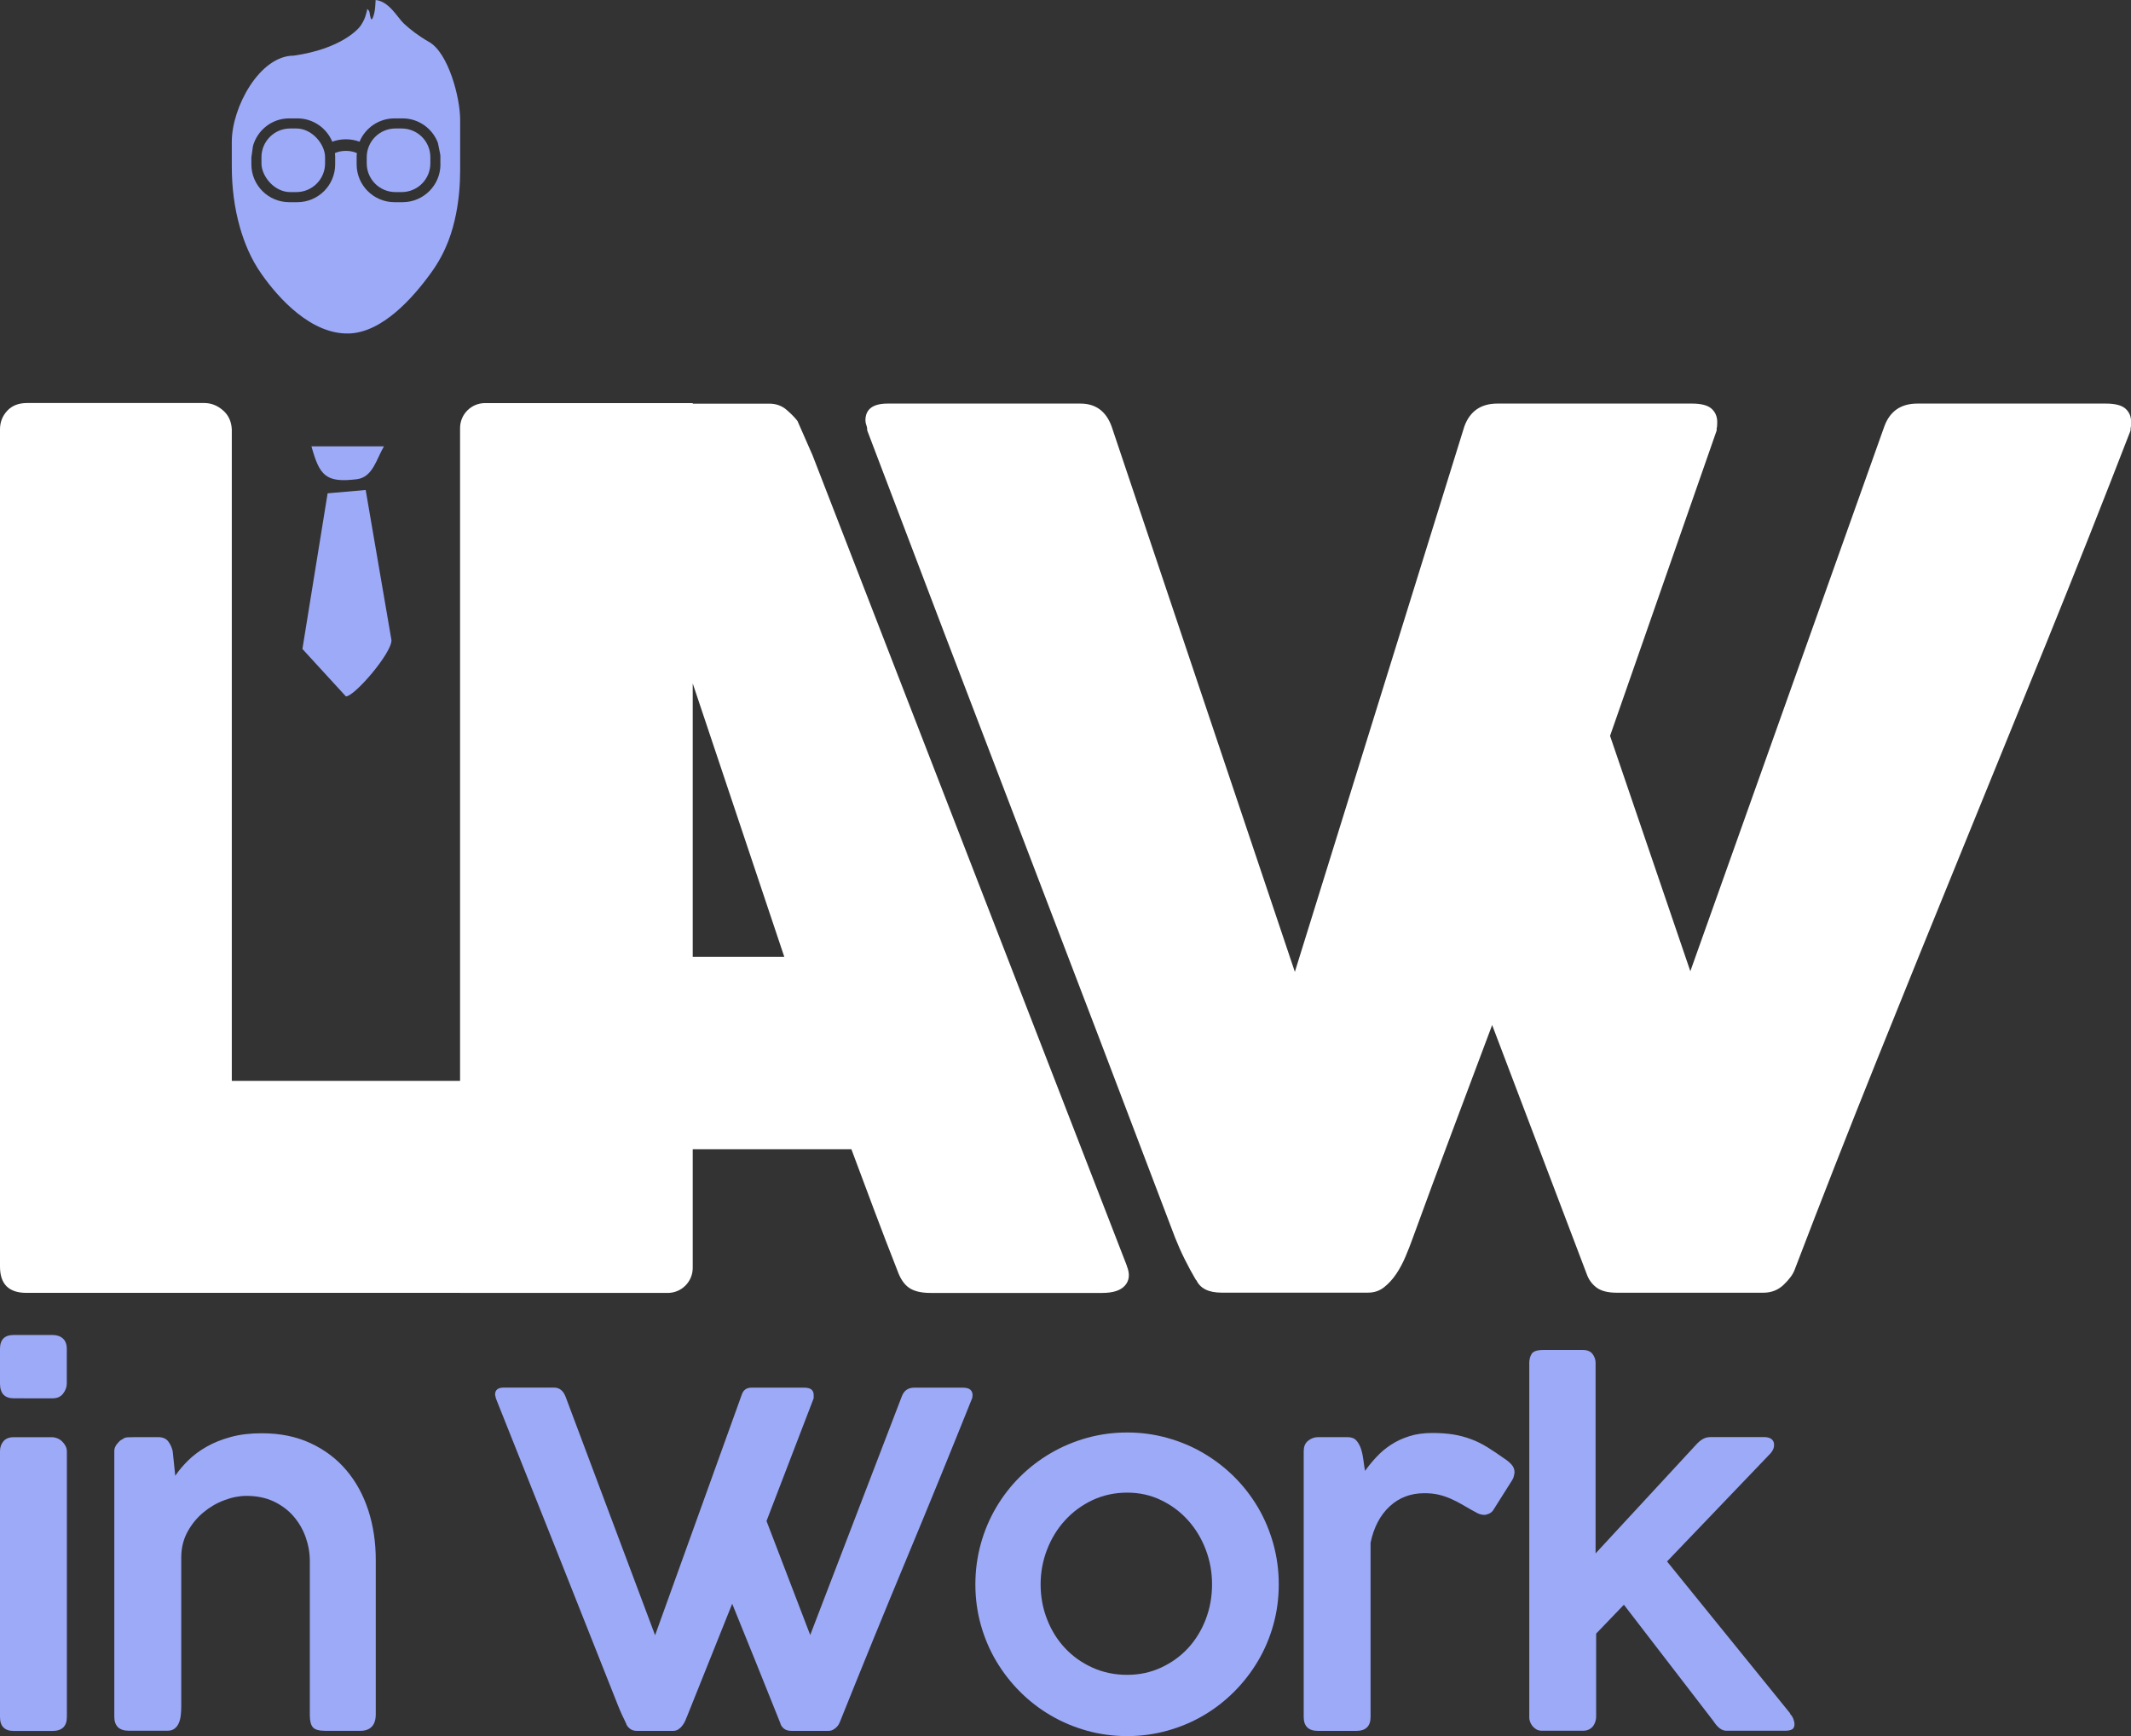 <?xml version="1.0" encoding="UTF-8"?>
<svg xmlns="http://www.w3.org/2000/svg" id="Layer_1" data-name="Layer 1" viewBox="0 0 301.81 245.93">
  <rect x="0" y="0" width="301.81" height="245.93" fill="#333333" stroke="none"/>
  <defs>
    <style>
      .cls-1 {
        fill: #fff;
      }

      .cls-2 {
        fill: #9daaf8;
      }
    </style>
  </defs>
  <g>
    <path class="cls-2" d="M0,191.08c0-1.31.64-1.97,1.93-1.97h5.5c.61,0,1.1.16,1.47.49.37.33.56.82.56,1.48v4.9c0,.5-.18.98-.52,1.43-.35.45-.84.67-1.47.67H1.96c-1.31,0-1.96-.7-1.96-2.1v-4.9ZM0,205.58c0-.57.16-1.04.49-1.42.33-.38.81-.57,1.44-.57h5.44c.24,0,.49.05.74.15.25.1.47.24.67.43.2.19.36.4.49.64.13.24.2.5.2.79v37.63c0,1.31-.69,1.97-2.06,1.97H1.96c-1.31,0-1.96-.66-1.96-1.97v-37.63Z"></path>
    <path class="cls-2" d="M16.6,204.53c.26-.35.51-.57.75-.65.17-.17.44-.27.79-.28.35-.01.68-.02.98-.02h3.31c.63,0,1.1.21,1.41.62.31.42.51.87.62,1.38l.36,3.47c.5-.74,1.12-1.47,1.85-2.19.73-.72,1.6-1.36,2.6-1.93,1-.57,2.15-1.03,3.44-1.38s2.74-.52,4.36-.52c2.58,0,4.87.46,6.88,1.39,2.01.93,3.7,2.2,5.08,3.82,1.38,1.62,2.42,3.52,3.13,5.7.71,2.18,1.06,4.53,1.06,7.04v21.84c0,.79-.19,1.38-.56,1.77-.37.39-.91.59-1.61.59h-4.98c-.87,0-1.46-.16-1.75-.49s-.44-.91-.44-1.74v-21.81c0-1.16-.2-2.29-.59-3.39-.39-1.1-.97-2.09-1.72-2.96-.75-.87-1.69-1.57-2.8-2.1-1.11-.52-2.4-.79-3.86-.79-1,0-2.05.2-3.13.61-1.08.4-2.07.98-2.96,1.72-.9.74-1.64,1.64-2.23,2.7-.59,1.06-.9,2.25-.92,3.59v21.22c0,.42-.02.83-.07,1.24-.04.42-.14.79-.28,1.11-.14.33-.34.59-.61.79-.26.2-.6.29-1.02.29h-5.4c-.72,0-1.25-.17-1.59-.51-.34-.34-.51-.82-.51-1.46v-37.7c0-.31.13-.63.39-.98Z"></path>
    <path class="cls-2" d="M88.72,244.23c-.22-.44-.43-.88-.64-1.34-.21-.46-.4-.91-.57-1.34-2.88-7.29-5.76-14.55-8.63-21.76-2.87-7.22-5.76-14.46-8.66-21.73,0-.09-.02-.17-.05-.26s-.05-.17-.05-.26c0-.66.41-.98,1.24-.98h7.11c.76,0,1.31.44,1.64,1.31l12.67,33.77,12.28-34.09c.22-.66.68-.98,1.38-.98h7.43c.52,0,.88.1,1.08.29s.29.45.29.75v.46l-6.68,17.39,6.19,16.15,12.97-33.8c.31-.83.89-1.24,1.77-1.24h6.84c.52,0,.89.1,1.1.29s.31.45.31.75c0,.13-.01.22-.03.26v.13c-3.08,7.69-6.2,15.33-9.37,22.94-3.17,7.61-6.29,15.26-9.37,22.94-.02.07-.07.17-.15.33-.08.15-.19.3-.33.44s-.31.27-.51.38-.43.16-.69.16h-5.14c-.5,0-.88-.11-1.15-.34-.26-.23-.43-.49-.49-.77-1.14-2.84-2.27-5.65-3.39-8.45-1.12-2.79-2.27-5.61-3.42-8.45l-6.35,15.85c-.09.24-.19.49-.31.75-.12.26-.26.5-.43.7-.16.21-.35.38-.56.51-.21.13-.44.2-.7.2h-5.14c-.39,0-.72-.1-.97-.29-.25-.2-.43-.41-.54-.66Z"></path>
    <path class="cls-2" d="M138.14,224.44c0-1.99.26-3.9.77-5.75.51-1.85,1.24-3.56,2.18-5.16.94-1.59,2.06-3.04,3.37-4.34,1.31-1.3,2.76-2.41,4.35-3.34,1.59-.93,3.3-1.65,5.12-2.16,1.82-.51,3.73-.77,5.71-.77s3.86.26,5.69.77c1.83.51,3.54,1.23,5.12,2.16,1.58.93,3.03,2.04,4.34,3.34,1.31,1.3,2.43,2.75,3.37,4.34.94,1.59,1.66,3.31,2.18,5.16.51,1.85.77,3.76.77,5.75s-.26,3.9-.77,5.73c-.51,1.83-1.24,3.54-2.18,5.13-.94,1.58-2.06,3.03-3.37,4.34-1.31,1.31-2.75,2.43-4.34,3.36-1.58.93-3.29,1.65-5.12,2.16-1.83.51-3.73.77-5.69.77s-3.89-.26-5.71-.77c-1.82-.51-3.53-1.23-5.12-2.16-1.59-.93-3.04-2.05-4.35-3.36-1.31-1.31-2.43-2.76-3.37-4.34-.94-1.58-1.66-3.29-2.18-5.13-.51-1.83-.77-3.74-.77-5.73ZM147.38,224.44c0,1.75.31,3.4.92,4.96.61,1.56,1.46,2.92,2.55,4.08,1.09,1.16,2.39,2.08,3.88,2.75,1.5.68,3.13,1.02,4.9,1.02s3.32-.34,4.8-1.02c1.47-.68,2.75-1.59,3.82-2.75,1.07-1.16,1.91-2.52,2.51-4.08.6-1.56.9-3.21.9-4.96s-.3-3.37-.9-4.95c-.6-1.57-1.44-2.95-2.51-4.14-1.07-1.19-2.34-2.14-3.82-2.85-1.47-.71-3.07-1.06-4.8-1.06s-3.4.36-4.9,1.06c-1.5.71-2.79,1.66-3.88,2.85-1.09,1.19-1.94,2.57-2.55,4.14-.61,1.57-.92,3.22-.92,4.95Z"></path>
    <path class="cls-2" d="M184.65,205.51c0-.63.21-1.11.64-1.44.43-.33.89-.49,1.4-.49h4.17c.55,0,.96.16,1.25.49s.5.73.66,1.21c.15.48.26,1,.33,1.56s.14,1.06.23,1.52c.48-.68,1.02-1.34,1.62-1.98.6-.64,1.28-1.22,2.05-1.72.76-.5,1.63-.91,2.59-1.21.96-.31,2.05-.46,3.27-.46,1.09,0,2.07.07,2.95.21.87.14,1.71.36,2.51.66.8.29,1.58.68,2.34,1.15.76.47,1.58,1.02,2.46,1.65.37.24.69.51.97.82.27.31.41.67.41,1.08-.02.18-.05.36-.1.56-.04.2-.13.39-.26.59l-2.69,4.26c-.17.22-.38.38-.61.47s-.43.15-.61.15c-.35,0-.69-.09-1.02-.26-.72-.39-1.38-.76-1.97-1.11-.59-.35-1.17-.65-1.74-.9-.57-.25-1.15-.45-1.75-.59-.6-.14-1.27-.21-2.01-.21-1.94,0-3.59.62-4.93,1.87-1.34,1.24-2.24,2.96-2.7,5.14v24.69c0,1.31-.68,1.97-2.04,1.97h-5.39c-1.36,0-2.04-.66-2.04-1.97v-37.7Z"></path>
    <path class="cls-2" d="M216.58,193.2c0-.57.11-1.04.34-1.41s.78-.56,1.65-.56h5.6c.63,0,1.09.19,1.38.57.28.38.43.79.43,1.23v27.02l14.41-15.59c.28-.28.57-.5.87-.66.29-.15.65-.23,1.06-.23h7.5c.48,0,.84.1,1.08.29.24.2.36.46.36.79,0,.22-.03.42-.1.59-.07.18-.19.37-.36.59l-14.7,15.36,17.46,21.55h-.07c.24.24.41.5.51.79.1.28.15.51.15.69,0,.37-.11.62-.33.75-.22.13-.55.2-.98.2h-8.35c-.63,0-1.24-.46-1.83-1.38l-12.67-16.47-3.93,4.09v11.79c0,.2-.03.41-.1.64-.07.23-.17.44-.31.64-.14.2-.33.36-.57.49-.24.13-.54.2-.88.2h-5.8c-.33,0-.6-.07-.82-.2-.22-.13-.4-.29-.56-.49-.15-.2-.26-.4-.33-.61-.07-.21-.1-.38-.1-.51v-50.17Z"></path>
  </g>
  <path class="cls-1" d="M169.4,181.35c-.57-.96-1.1-1.95-1.61-2.97-.51-1.02-.96-2.04-1.36-3.05-7.29-19.23-14.56-38.28-21.8-57.17-7.24-18.89-14.51-37.94-21.8-57.17,0-.28-.04-.54-.13-.76-.08-.23-.13-.45-.13-.68,0-1.58,1.05-2.38,3.14-2.38h27.31c2.15,0,3.62,1.07,4.41,3.22l25.96,77.28,24.01-77.28c.79-2.15,2.35-3.22,4.67-3.22h27.57c1.3,0,2.22.24,2.76.72.54.48.81,1.12.81,1.91,0,.45-.03.76-.08.93v.25l-15.1,43.26,11.37,33.34,27.48-77.19c.79-2.15,2.35-3.22,4.67-3.22h26.72c1.3,0,2.22.24,2.76.72.54.48.8,1.12.8,1.91,0,.45-.03.76-.08.93v.25c-3.85,9.95-7.78,19.88-11.79,29.77-4.02,9.9-8.05,19.79-12.09,29.69-4.04,9.9-8.06,19.81-12.05,29.73-3.99,9.92-7.88,19.84-11.66,29.73-.23.62-.73,1.31-1.53,2.08-.79.76-1.75,1.14-2.88,1.14h-20.78c-1.24,0-2.19-.24-2.84-.72-.65-.48-1.12-1.12-1.4-1.91l-13.4-35.29c-1.92,5.15-3.82,10.19-5.68,15.14-1.86,4.95-3.73,10-5.6,15.14-.28.79-.61,1.63-.98,2.5-.37.88-.8,1.7-1.31,2.46-.51.76-1.09,1.4-1.74,1.91-.65.51-1.4.76-2.25.76h-20.78c-1.81,0-3-.59-3.56-1.78Z"></path>
  <path class="cls-1" d="M32.83,153.11V60.82c-.06-1.13-.48-2.04-1.27-2.71-.79-.68-1.67-1.02-2.63-1.02H3.82c-1.19,0-2.12.37-2.8,1.1-.68.74-1.02,1.61-1.02,2.63v118.59c0,2.49,1.24,3.73,3.73,3.73h61.94l11.6-30.03h-44.44Z"></path>
  <path class="cls-1" d="M159.6,179.32l-44.53-114.85-2.12-4.83c-.34-.45-.85-.98-1.53-1.57-.68-.59-1.5-.89-2.46-.89h-10.85v-.08h-29.41c-1.96,0-3.54,1.59-3.54,3.54v122.51h29.41c1.96,0,3.54-1.59,3.54-3.54v-16.82h22.47c1.07,2.88,2.15,5.76,3.22,8.61,1.07,2.86,2.18,5.73,3.31,8.61.4,1.13.95,1.94,1.65,2.42s1.71.72,3.01.72h24.35c1.53,0,2.6-.35,3.22-1.06.62-.71.71-1.63.25-2.76ZM98.11,135.55v-38.74l12.97,38.74h-12.97Z"></path>
  <g>
    <path class="cls-2" d="M51.79,69.41l3.65,21.26c.09,1.79-5.22,7.98-6.45,7.98l-6.16-6.72,3.57-22.05,5.39-.47Z"></path>
    <path class="cls-2" d="M54.38,63.23c-1.03,1.68-1.55,4.36-3.82,4.65-4.46.56-5.3-.54-6.45-4.65h10.26Z"></path>
    <g>
      <rect class="cls-2" x="37.03" y="18.2" width="9.01" height="9.01" rx="4.07" ry="4.07"></rect>
      <path class="cls-2" d="M32.83,20.05v3.52c0,2.92.35,5.83,1.15,8.64.6,2.09,1.51,4.41,3.06,6.61,2.47,3.52,7.05,8.54,12.34,8.42,4.75-.11,9.12-5.06,11.68-8.61,2.2-3.04,3.05-5.94,3.53-8.34.4-2.03.58-4.1.58-6.17v-7.17c0-3.13-1.67-9.45-4.39-11-1.51-.86-2.67-1.77-3.57-2.6-.89-.82-2.07-3.15-4.01-3.35-.04.45-.02,1.57-.38,2.47-.04.09-.12.28-.2.27-.09,0-.13-.23-.22-.56-.06-.21.02-.65-.41-.91.02.27-.09.47-.24,1.03,0,0-.16.58-.67,1.34-.35.51-2.83,3.29-9.47,4.24-4.85,0-8.78,7.33-8.78,12.18ZM62.38,23.28c0,2.96-2.4,5.36-5.36,5.36h-1.15c-2.96,0-5.36-2.4-5.36-5.36v-1.15c0-.15.03-.3.04-.44-.4-.18-.92-.32-1.56-.32s-1.17.14-1.56.32c.01.15.04.29.04.44v1.15c0,2.96-2.4,5.36-5.36,5.36h-1.15c-2.96,0-5.36-2.4-5.36-5.36v-.97l.23-1.64c.64-2.25,2.68-3.9,5.13-3.9h1.15c2.23,0,4.14,1.36,4.95,3.3.57-.21,1.22-.34,1.93-.34s1.36.13,1.93.34c.81-1.94,2.72-3.3,4.95-3.3h1.15c2.29,0,4.24,1.45,5,3.47l.33,1.64c0,.08.02.16.02.25v1.15Z"></path>
      <path class="cls-2" d="M56.01,18.2h.87c2.25,0,4.07,1.82,4.07,4.07v.87c0,2.25-1.82,4.07-4.07,4.07h-.87c-2.25,0-4.07-1.82-4.07-4.07v-.87c0-2.25,1.82-4.07,4.07-4.07Z"></path>
    </g>
  </g>
</svg>
